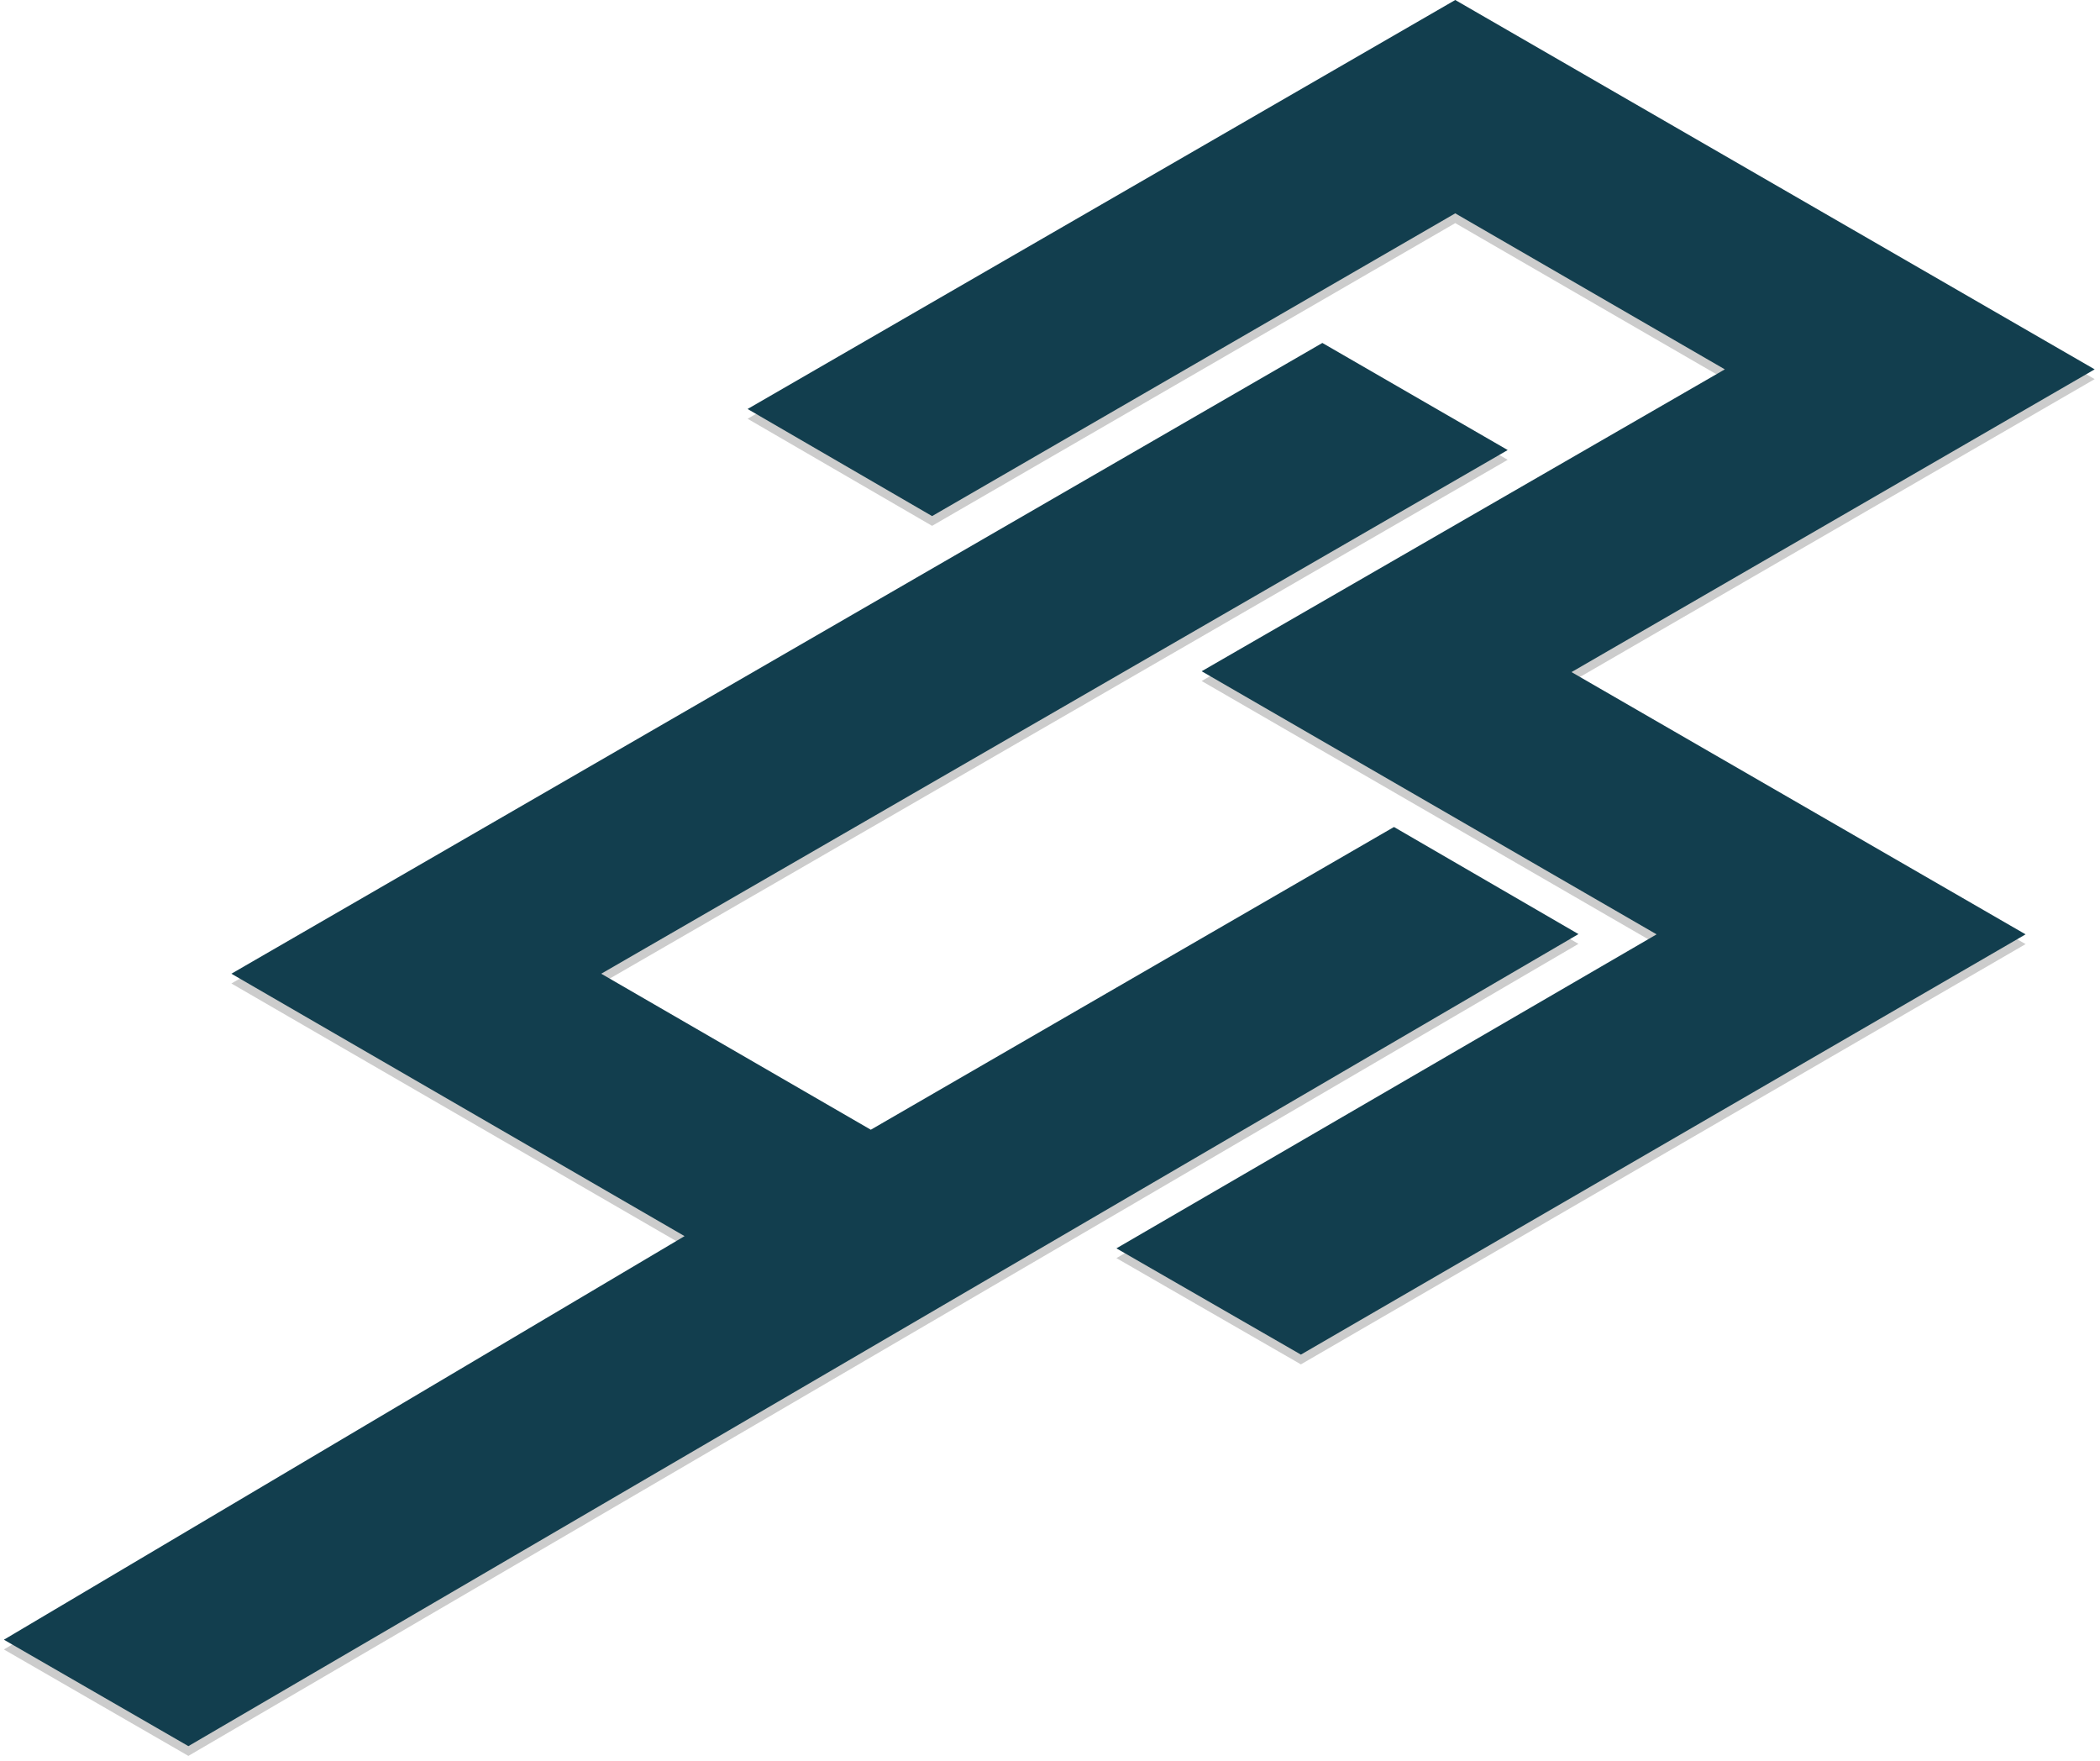 <?xml version="1.0" encoding="UTF-8"?> <svg xmlns="http://www.w3.org/2000/svg" width="1076" height="902" viewBox="0 0 1076 902" fill="none"><g opacity="0.4" filter="url(#filter0_f_239_6633)"><path d="M118.562 503.815L350.754 638.239L2 844.983L96.526 899.5L808.777 483.512L714.245 428.649L446.188 583.733L308.058 503.815L772.518 235.549L677.554 180.686L118.562 503.815Z" fill="black" fill-opacity="0.5"></path><path d="M572.026 644.5L666.558 698.931L1037.87 483.646L805.211 349.297L1073.27 194.212L745.643 5L383.053 214.515L477.586 269.378L745.643 114.294L883.772 194.212L615.715 348.865L848.808 483.646L572.026 644.5Z" fill="black" fill-opacity="0.5"></path></g><path d="M118.562 498.815L350.754 633.239L2 839.983L96.526 894.5L808.777 478.512L714.245 423.649L446.188 578.733L308.058 498.815L772.518 230.549L677.554 175.686L118.562 498.815Z" fill="#123E4E"></path><path d="M572.026 639.5L666.558 693.931L1037.87 478.646L805.211 344.297L1073.27 189.212L745.643 0L383.053 209.515L477.586 264.378L745.643 109.294L883.772 189.212L615.715 343.865L848.808 478.646L572.026 639.5Z" fill="#123E4E"></path><defs><filter id="filter0_f_239_6633" x="0" y="3" width="1075.27" height="898.5" filterUnits="userSpaceOnUse" color-interpolation-filters="sRGB"><feFlood flood-opacity="0" result="BackgroundImageFix"></feFlood><feBlend mode="normal" in="SourceGraphic" in2="BackgroundImageFix" result="shape"></feBlend><feGaussianBlur stdDeviation="1" result="effect1_foregroundBlur_239_6633"></feGaussianBlur></filter></defs></svg> 